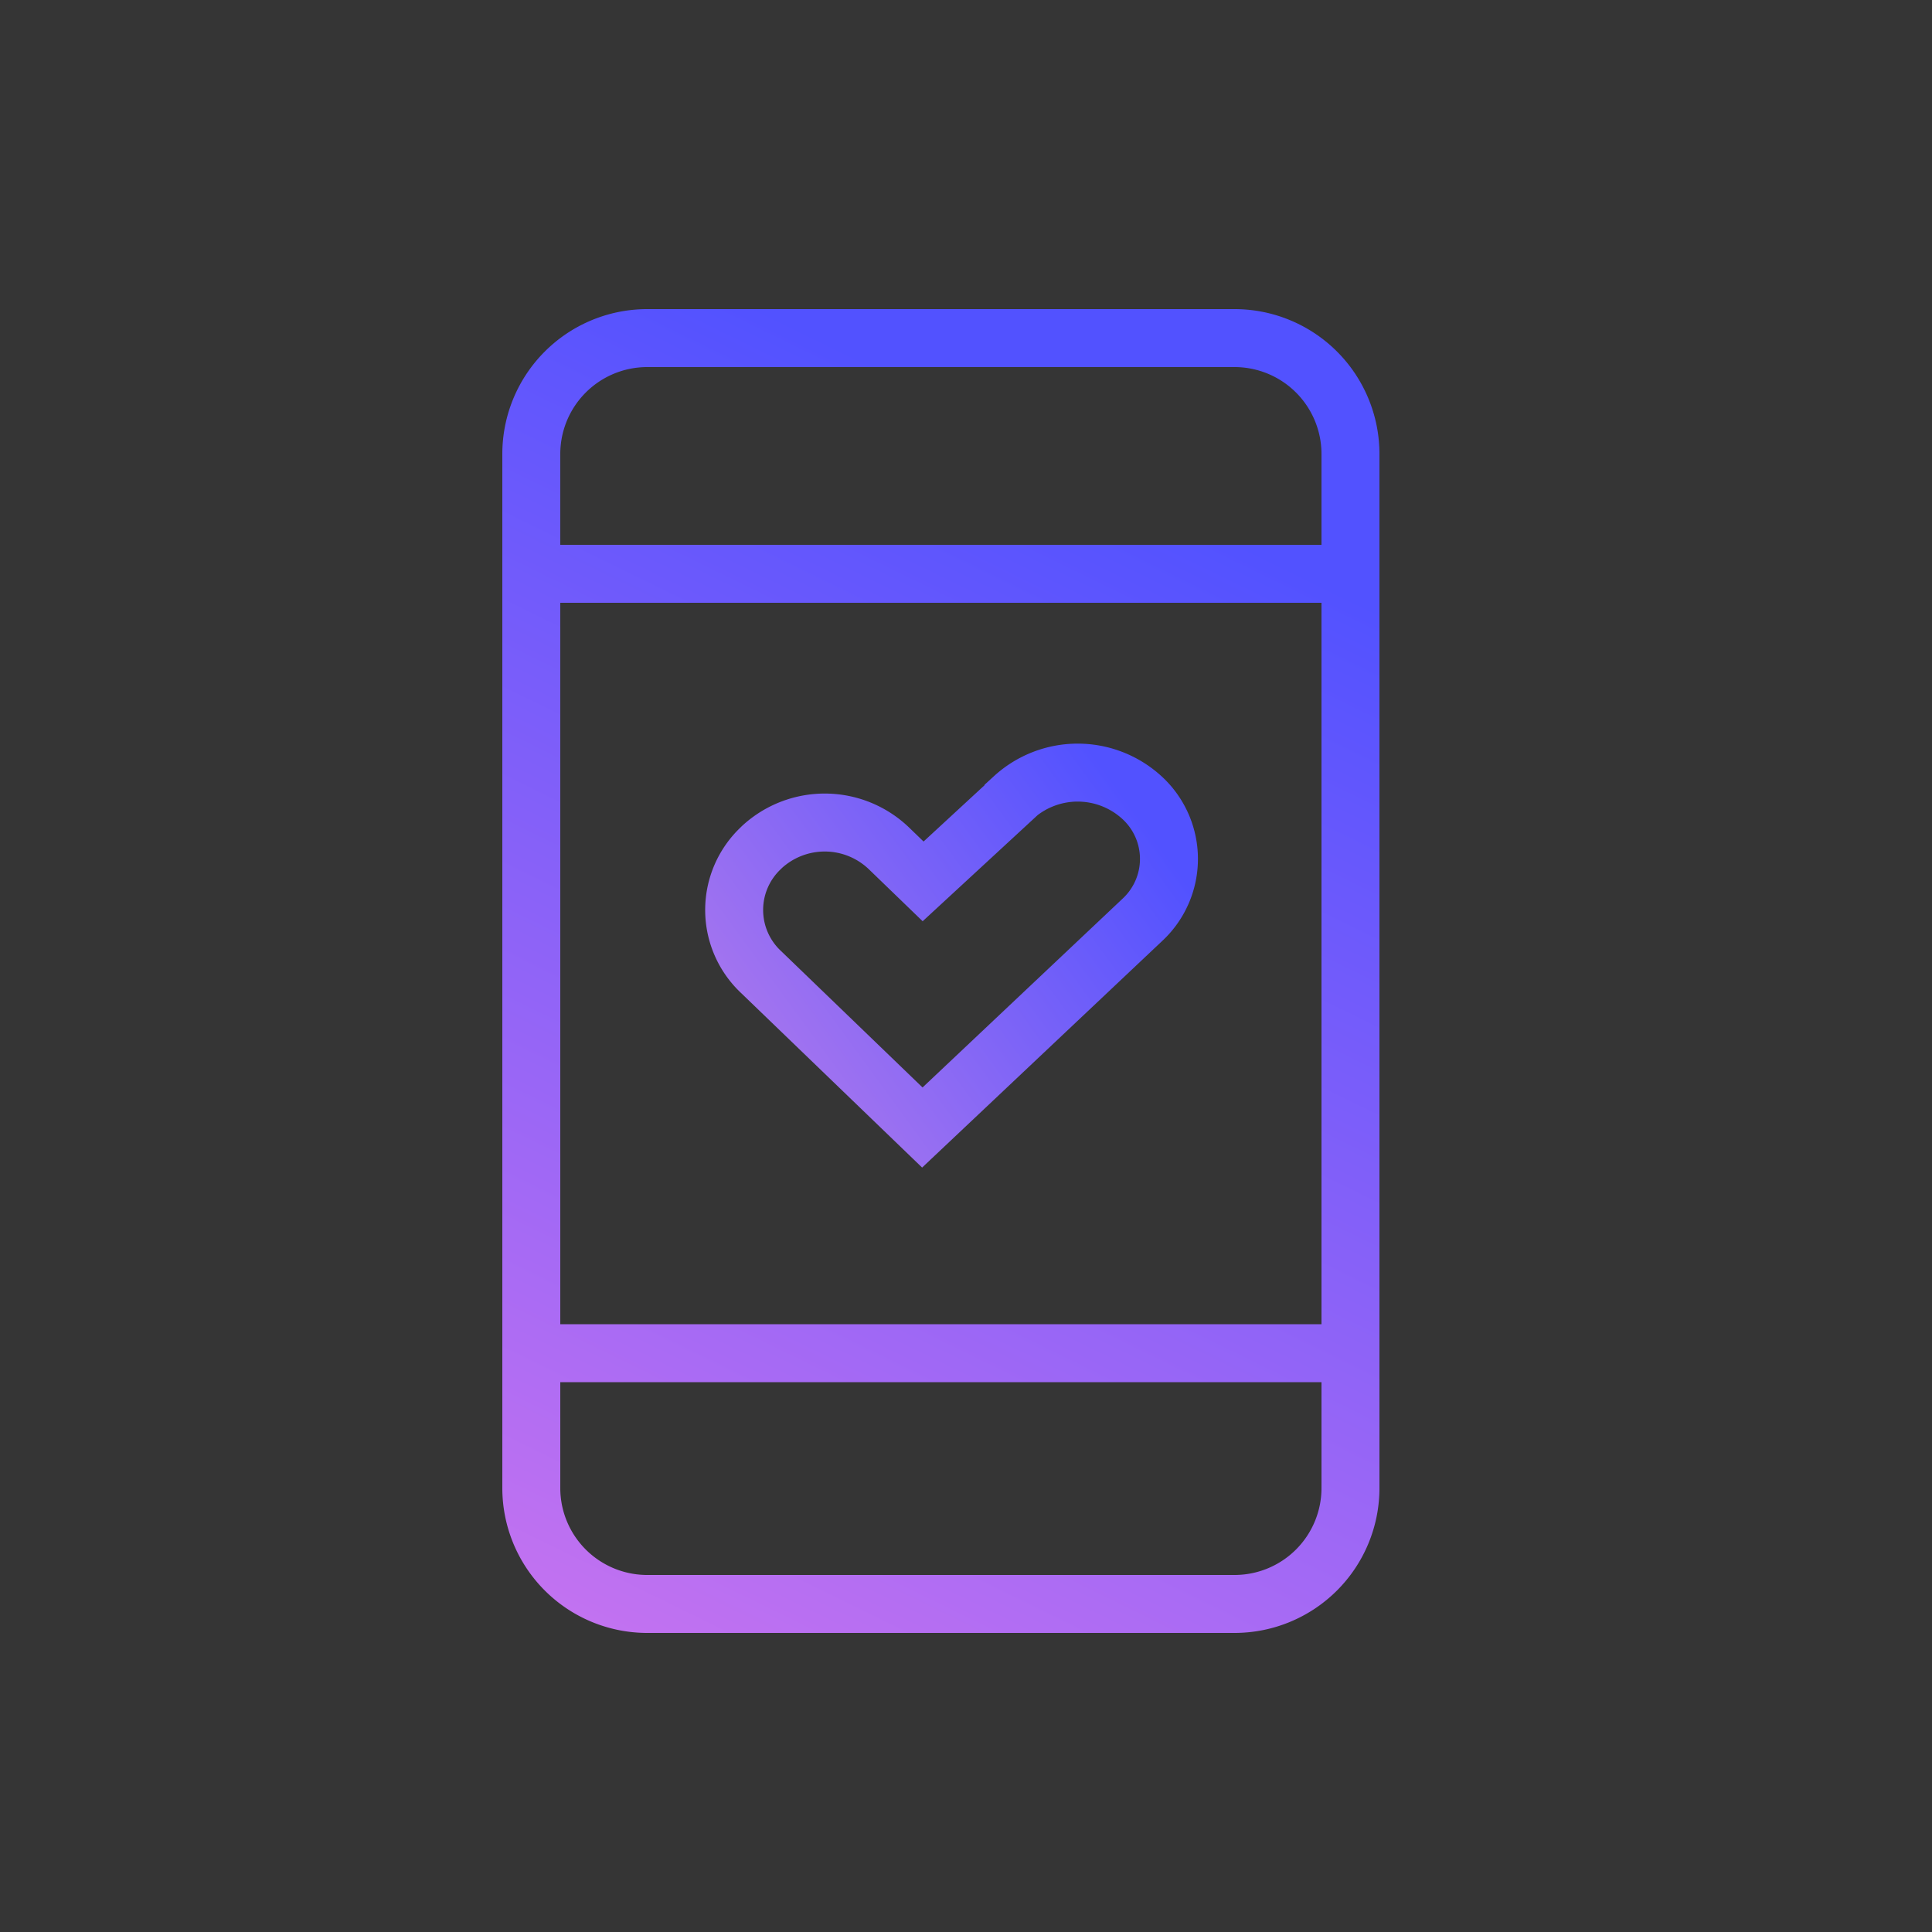 <svg xmlns="http://www.w3.org/2000/svg" viewBox="0 0 50 50"><rect x="0" y="0" width="50" height="50" fill="#333333" stroke="none"/><defs/><defs><linearGradient id="a2" x1="29.07%" x2="70.93%" y1="143.75%" y2="11.15%"><stop offset="0%" stop-color="#E67CEC"/><stop offset="100%" stop-color="#5252FF"/></linearGradient><linearGradient id="b2" x1="0%" x2="100%" y1="83.32%" y2="24.11%"><stop offset="0%" stop-color="#AB77EE"/><stop offset="100%" stop-color="#5252FF"/></linearGradient></defs><g fill="none" fill-rule="evenodd"><path fill="#FFF" d="M0 0h50v50H0z" opacity=".01"/><g stroke-width="1.5"><path stroke="url(#a2)" stroke-linecap="square" d="M21.2 3v26.76a3 3 0 01-3 3H3a3 3 0 01-3-3V3a3 3 0 013-3h15.2a3 3 0 013 3zM.7 26.27h20.16M.71 6.1h20.16" transform="translate(13.75 8.75)"/><path stroke="url(#b2)" d="M12.48 11.9l-2.34 2.16-.89-.86a2.4 2.4 0 00-3.28-.03l-.03.03a2.2 2.2 0 000 3.2l4.18 4.03 5.7-5.38a2.15 2.15 0 00-.03-3.17 2.46 2.46 0 00-3.31.01z" transform="translate(13.75 8.75)"/></g></g></svg>